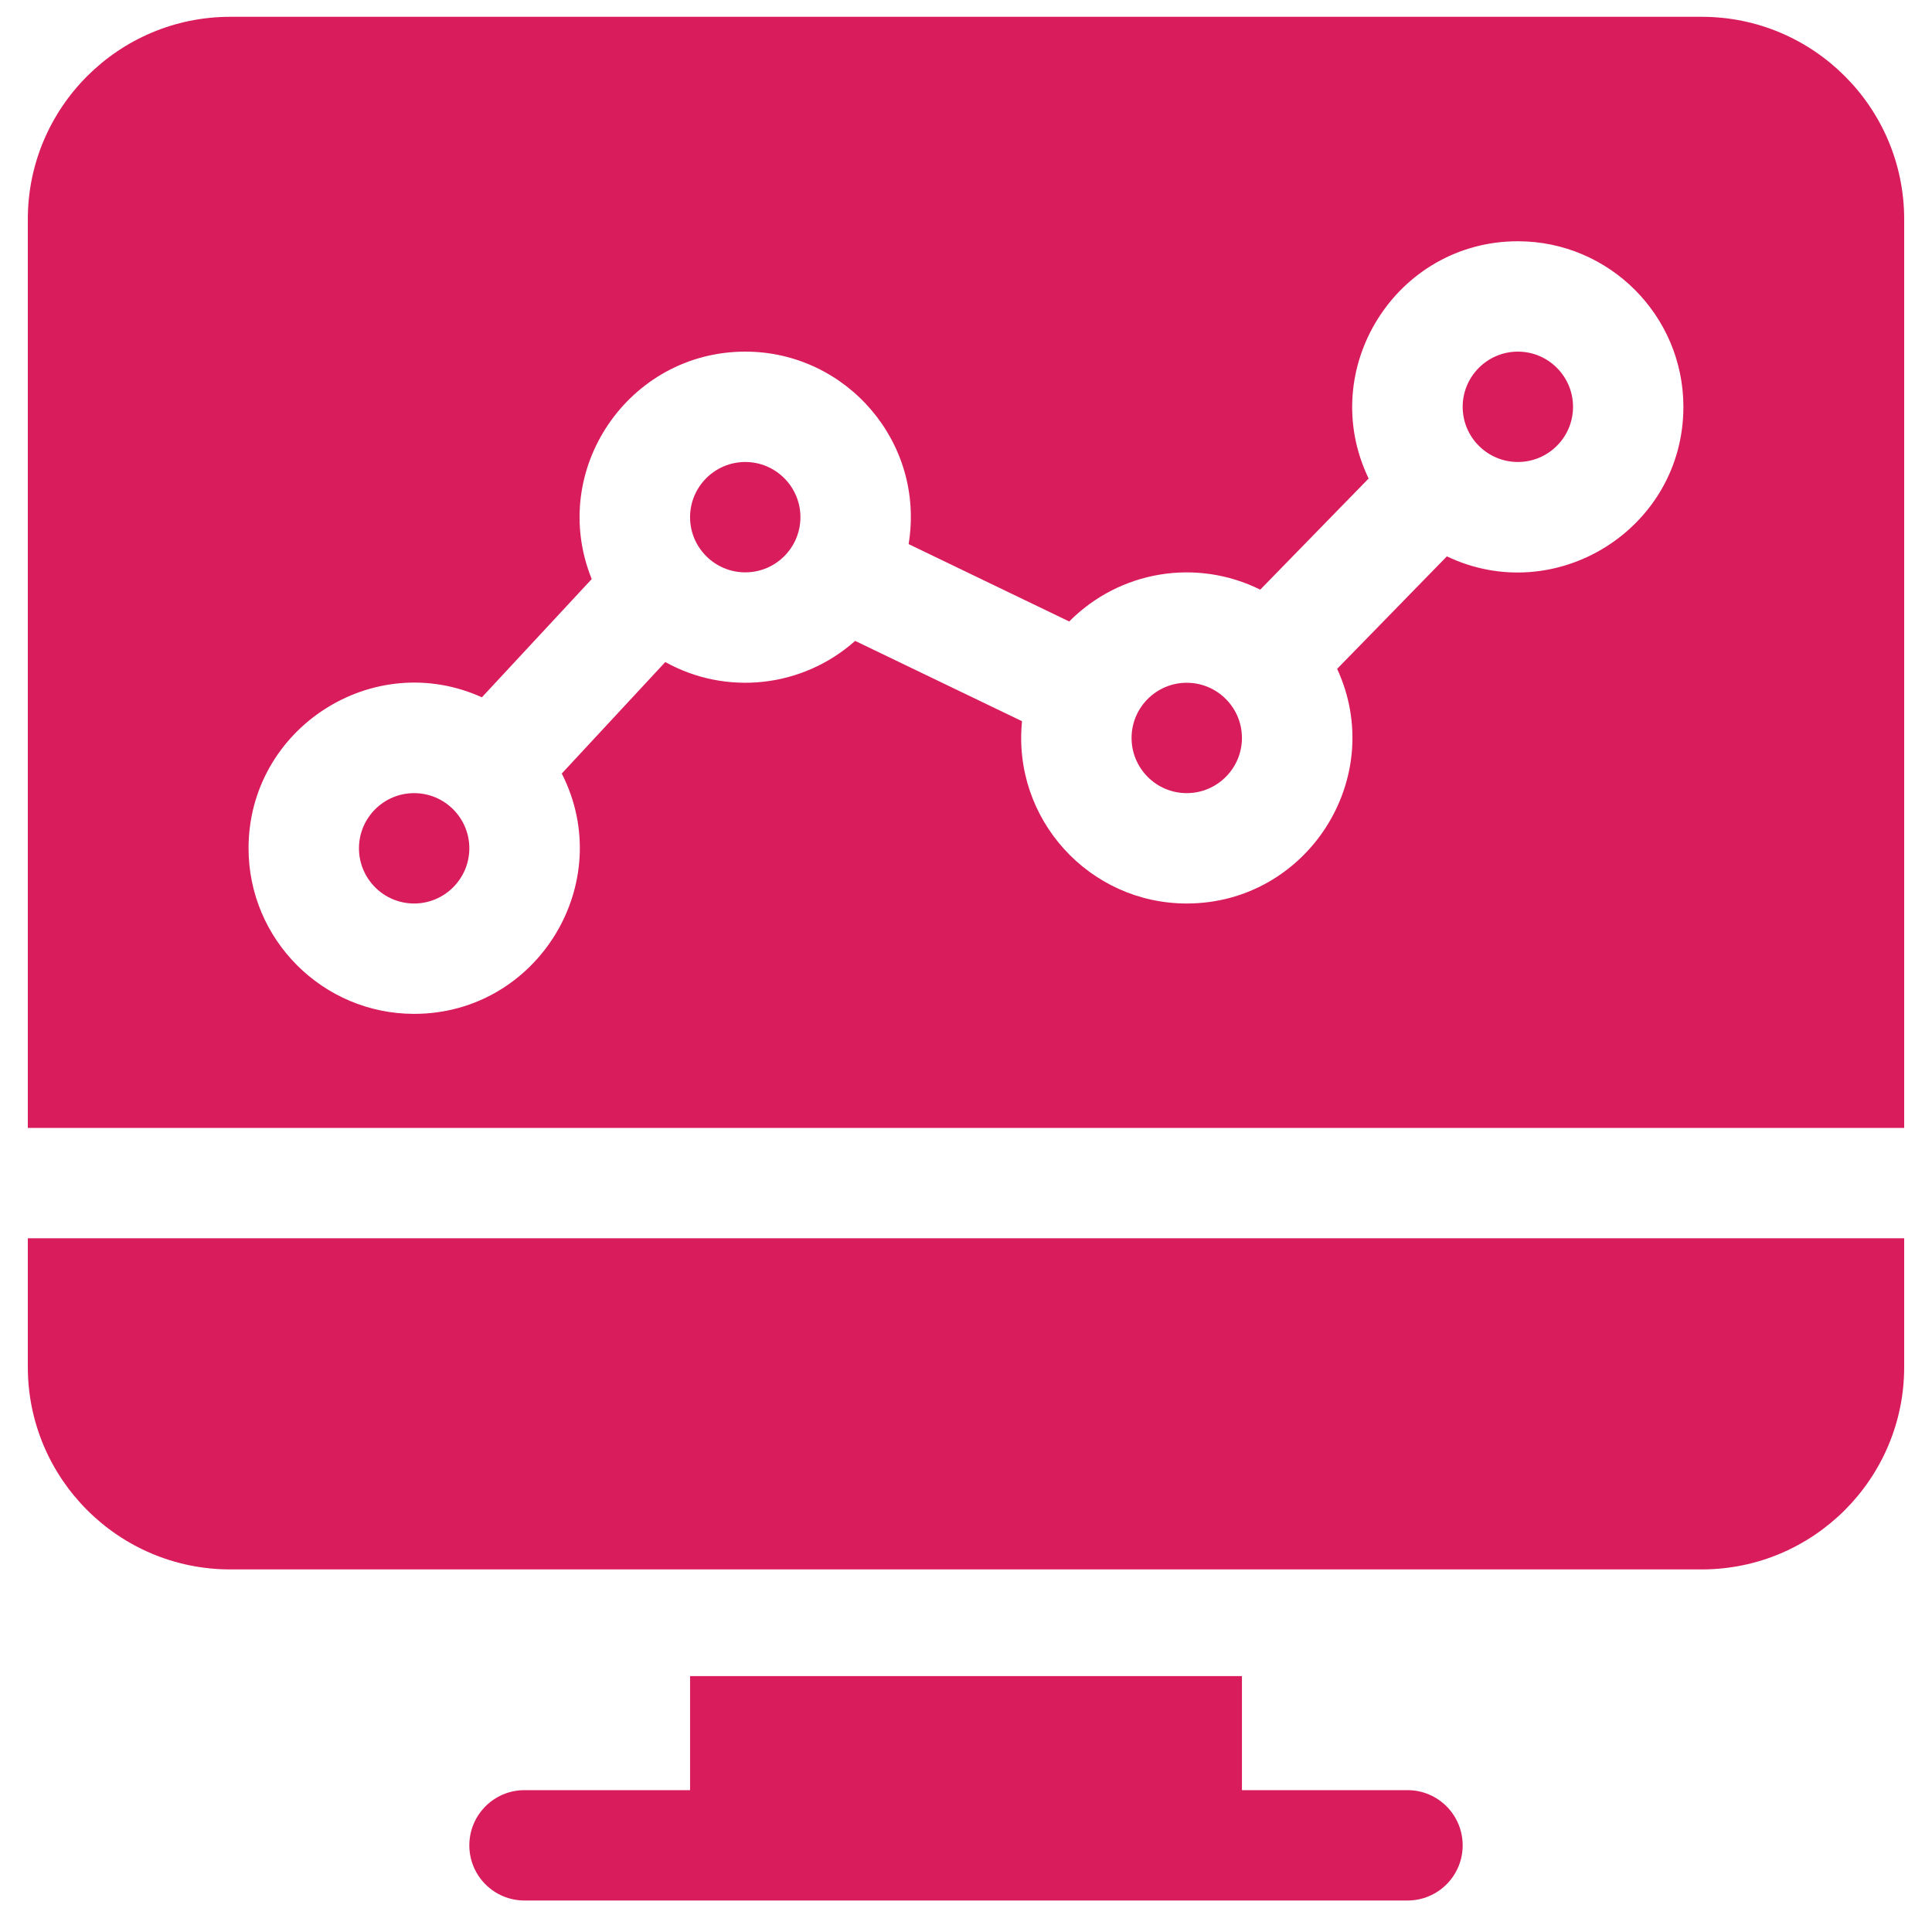 <svg width="40" height="40" viewBox="0 0 40 40" fill="none" xmlns="http://www.w3.org/2000/svg">
<g clip-path="url(#clip0_285_99750)">
<path d="M0.576 28.303C0.576 30.614 2.455 32.493 4.766 32.493H35.234C37.544 32.493 39.424 30.614 39.424 28.303V25.637H0.576V28.303Z" fill="#D91C5C"/>
<path d="M35.234 0.348H4.766C2.455 0.348 0.576 2.228 0.576 4.538V23.352H39.424V4.538C39.424 2.228 37.544 0.348 35.234 0.348ZM29.956 11.519L27.684 13.848C28.729 16.112 27.062 18.706 24.57 18.706C22.552 18.706 20.956 16.959 21.16 14.932L17.705 13.269C16.602 14.248 15.027 14.403 13.774 13.707L11.631 16.015C12.786 18.284 11.126 20.991 8.574 20.991C6.684 20.991 5.146 19.453 5.146 17.563C5.146 15.082 7.72 13.417 9.977 14.437L12.251 11.989C11.34 9.732 13.016 7.28 15.43 7.28C17.525 7.28 19.157 9.162 18.812 11.265L22.137 12.867C23.183 11.813 24.771 11.553 26.092 12.208L28.336 9.907C27.245 7.639 28.906 4.995 31.426 4.995C33.316 4.995 34.853 6.533 34.853 8.423C34.853 10.946 32.211 12.594 29.956 11.519Z" fill="#D91C5C"/>
<path d="M24.57 14.136C23.94 14.136 23.428 14.648 23.428 15.278C23.428 15.908 23.94 16.421 24.57 16.421C25.2 16.421 25.713 15.908 25.713 15.278C25.713 14.648 25.2 14.136 24.57 14.136Z" fill="#D91C5C"/>
<path d="M8.574 16.421C7.944 16.421 7.432 16.933 7.432 17.563C7.432 18.193 7.944 18.706 8.574 18.706C9.204 18.706 9.717 18.193 9.717 17.563C9.717 16.933 9.204 16.421 8.574 16.421Z" fill="#D91C5C"/>
<path d="M15.43 9.565C14.8 9.565 14.287 10.078 14.287 10.708C14.287 11.338 14.8 11.85 15.43 11.85C16.06 11.85 16.572 11.338 16.572 10.708C16.572 10.078 16.06 9.565 15.43 9.565Z" fill="#D91C5C"/>
<path d="M31.426 7.28C30.796 7.28 30.283 7.793 30.283 8.423C30.283 9.053 30.796 9.565 31.426 9.565C32.056 9.565 32.568 9.053 32.568 8.423C32.568 7.793 32.056 7.28 31.426 7.28Z" fill="#D91C5C"/>
<path d="M29.141 37.063H25.713V34.702H14.287V37.063H10.859C10.228 37.063 9.717 37.575 9.717 38.206C9.717 38.837 10.228 39.348 10.859 39.348H29.141C29.772 39.348 30.283 38.837 30.283 38.206C30.283 37.575 29.772 37.063 29.141 37.063Z" fill="#D91C5C"/>
</g>
<defs>
<clipPath id="clip0_285_99750">
<rect width="39" height="39" fill="white" transform="translate(0.5 0.348)"/>
</clipPath>
</defs>
</svg>
